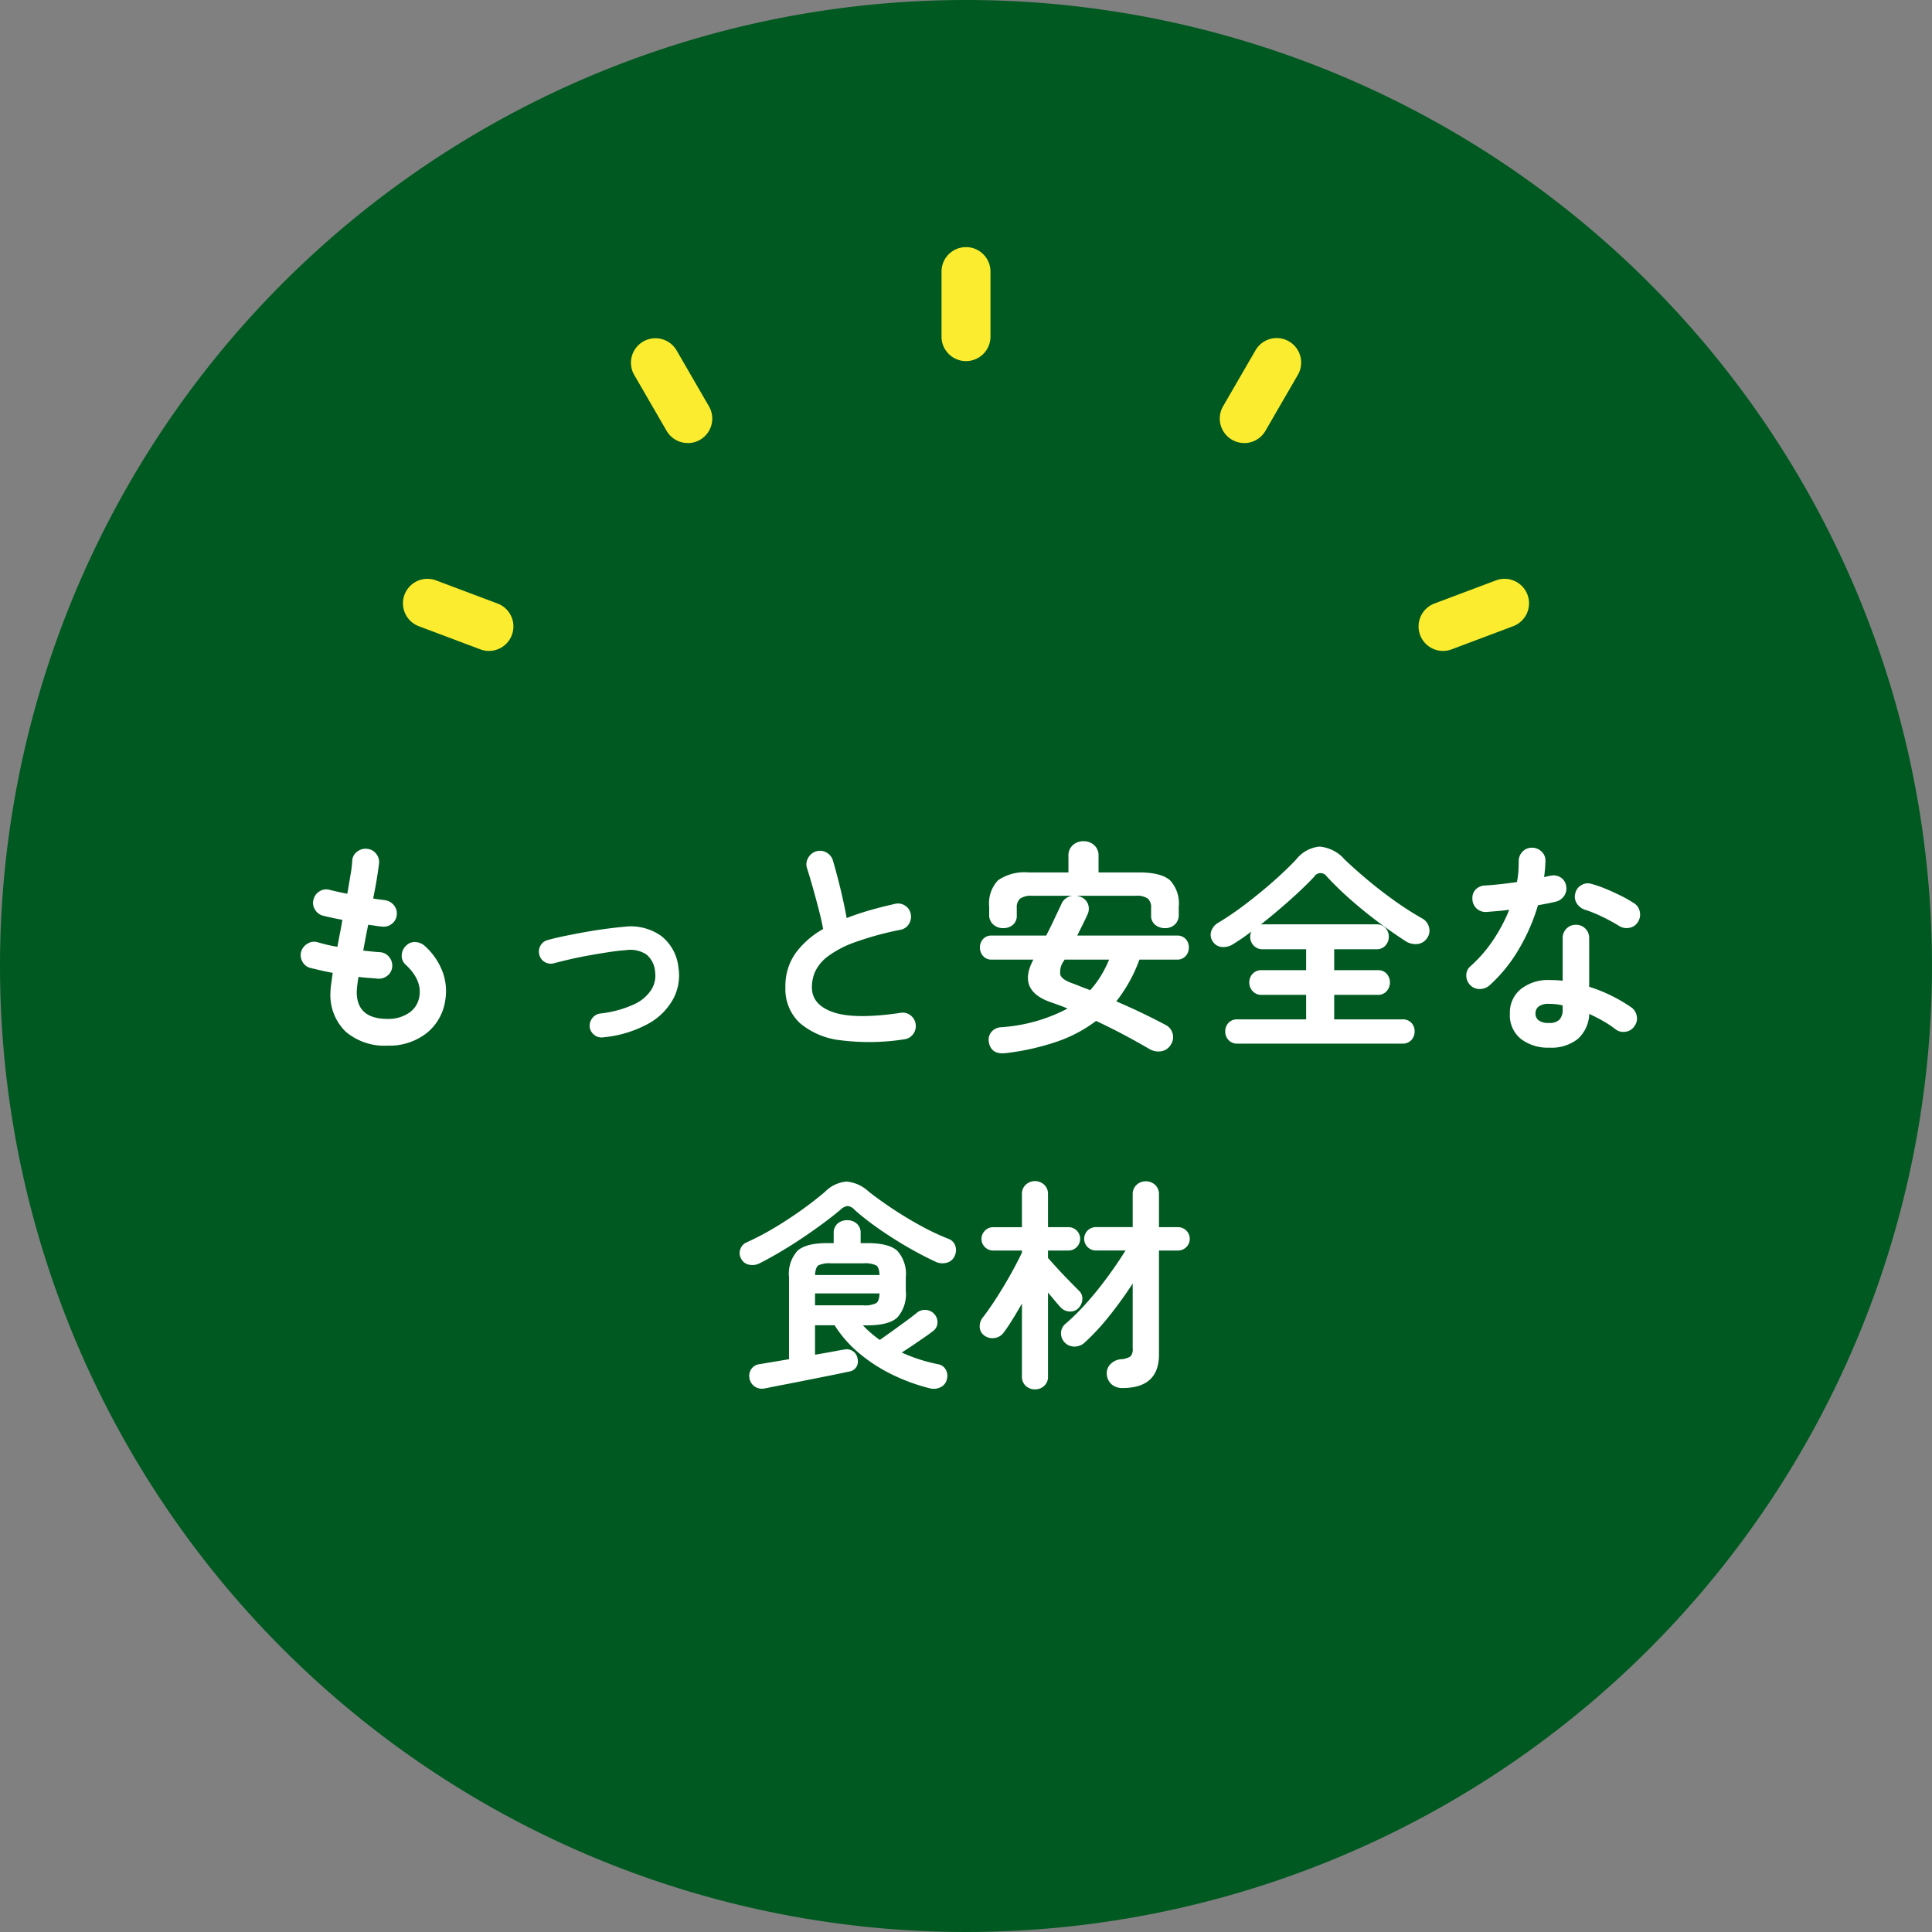 <svg xmlns="http://www.w3.org/2000/svg" xmlns:xlink="http://www.w3.org/1999/xlink" width="258" height="258" viewBox="0 0 258 258">
  <rect x="0" y="0" width="258" height="258" fill="#808080" stroke="none"/>
  <defs>
    <clipPath id="clip-path">
      <rect id="長方形_3632" data-name="長方形 3632" width="150.344" height="53.925" fill="#fcec2f"/>
    </clipPath>
  </defs>
  <g id="グループ_2345" data-name="グループ 2345" transform="translate(-297 -2637.387)">
    <path id="パス_26443" data-name="パス 26443" d="M129,0A129,129,0,1,1,0,129,129,129,0,0,1,129,0Z" transform="translate(297 2637.387)" fill="#005920"/>
    <path id="パス_26444" data-name="パス 26444" d="M-77.25,1.71A7.97,7.97,0,0,1-82.83-.15a6.821,6.821,0,0,1-2.04-5.31,8.106,8.106,0,0,1,.09-1.02q.09-.66.21-1.53-.84-.15-1.605-.33l-1.395-.33a1.688,1.688,0,0,1-1.065-.87,1.727,1.727,0,0,1-.135-1.35,1.87,1.87,0,0,1,.885-1.05,1.65,1.65,0,0,1,1.335-.15,20.613,20.613,0,0,0,2.61.6q.15-.87.33-1.77t.33-1.83q-.81-.15-1.5-.3t-1.14-.27a1.748,1.748,0,0,1-1.05-.855,1.65,1.65,0,0,1-.15-1.335,1.763,1.763,0,0,1,.84-1.08,1.672,1.672,0,0,1,1.35-.15q.36.09.96.225t1.35.285q.24-1.41.435-2.565a15.708,15.708,0,0,0,.225-1.875,1.581,1.581,0,0,1,.675-1.2,1.81,1.81,0,0,1,1.335-.36,1.711,1.711,0,0,1,1.2.675,1.764,1.764,0,0,1,.36,1.335q-.09.75-.285,1.965t-.495,2.655q.48.09.885.135t.735.1a1.824,1.824,0,0,1,1.17.69,1.67,1.67,0,0,1,.36,1.29,1.66,1.66,0,0,1-.675,1.185A1.748,1.748,0,0,1-78-14.19q-.36-.03-.84-.105t-.99-.135q-.18.87-.345,1.74t-.315,1.71q.6.06,1.155.12t1.035.09a1.665,1.665,0,0,1,1.215.585A1.744,1.744,0,0,1-76.62-8.91a1.646,1.646,0,0,1-.585,1.23,1.814,1.814,0,0,1-1.305.45q-.6-.06-1.26-.105t-1.35-.135a14.441,14.441,0,0,0-.24,2.01q0,3.6,4.11,3.6a4.864,4.864,0,0,0,2.85-.795A3.181,3.181,0,0,0-73.02-4.74q.45-2.28-1.83-4.38a1.546,1.546,0,0,1-.5-1.275,1.79,1.79,0,0,1,.615-1.275,1.573,1.573,0,0,1,1.26-.45,2.035,2.035,0,0,1,1.26.57,8.811,8.811,0,0,1,2.34,3.465,7.355,7.355,0,0,1,.33,3.765A6.814,6.814,0,0,1-72.06.06,8.065,8.065,0,0,1-77.25,1.71ZM-48.45.6A1.529,1.529,0,0,1-49.635.285,1.563,1.563,0,0,1-50.25-.78,1.633,1.633,0,0,1-49.9-1.965,1.563,1.563,0,0,1-48.84-2.58a14.6,14.6,0,0,0,4.515-1.23A5.365,5.365,0,0,0-42-5.79a3.58,3.58,0,0,0,.48-2.37,3.268,3.268,0,0,0-1.17-2.31,3.907,3.907,0,0,0-2.73-.57q-.96.06-2.235.255t-2.625.435q-1.35.24-2.58.525t-2.13.525a1.588,1.588,0,0,1-1.23-.135,1.521,1.521,0,0,1-.75-.975,1.566,1.566,0,0,1,.135-1.215,1.511,1.511,0,0,1,.975-.765q.96-.27,2.265-.54t2.73-.525q1.425-.255,2.79-.435t2.415-.27a7.009,7.009,0,0,1,4.95,1.215A6.128,6.128,0,0,1-38.4-8.7a6.637,6.637,0,0,1-.66,4.1,8.371,8.371,0,0,1-3.33,3.36A15.424,15.424,0,0,1-48.45.6ZM-8.28.87A30.273,30.273,0,0,1-16.68,1a10.153,10.153,0,0,1-5.5-2.3,6.184,6.184,0,0,1-1.935-4.8,7.58,7.58,0,0,1,1.335-4.515A11.636,11.636,0,0,1-19.08-13.86q-.21-1.17-.6-2.67t-.81-2.985q-.42-1.485-.75-2.5a1.656,1.656,0,0,1,.165-1.35,1.794,1.794,0,0,1,1.065-.87,1.737,1.737,0,0,1,1.395.165,1.808,1.808,0,0,1,.855,1.095q.51,1.74,1,3.765t.825,3.885q1.44-.57,3.06-1.035t3.36-.855a1.689,1.689,0,0,1,1.35.21,1.653,1.653,0,0,1,.78,1.11,1.8,1.8,0,0,1-.24,1.365,1.665,1.665,0,0,1-1.11.765,41.716,41.716,0,0,0-6.09,1.665,13.851,13.851,0,0,0-3.585,1.86,5.54,5.54,0,0,0-1.71,2.01A5.18,5.18,0,0,0-20.58-6.09q0,2.37,2.88,3.345t8.97.075a1.64,1.64,0,0,1,1.335.345A1.741,1.741,0,0,1-6.72-1.14,1.764,1.764,0,0,1-7.08.2,1.711,1.711,0,0,1-8.28.87ZM5.4,2.7q-2.01.27-2.34-1.41A1.653,1.653,0,0,1,3.345-.06,1.8,1.8,0,0,1,4.71-.75a22.17,22.17,0,0,0,8.85-2.49q-.54-.24-1.08-.435T11.43-4.05Q6.75-5.61,9-9.78H3.42a1.437,1.437,0,0,1-1.14-.48,1.674,1.674,0,0,1-.42-1.14,1.619,1.619,0,0,1,.42-1.125,1.459,1.459,0,0,1,1.14-.465h7.29q.54-1.05,1.05-2.13t.99-2.1a1.73,1.73,0,0,1,.6-.75,1.9,1.9,0,0,1,.84-.33H8.82a2.537,2.537,0,0,0-1.59.375,1.537,1.537,0,0,0-.45,1.245v.99a1.561,1.561,0,0,1-.525,1.275,1.977,1.977,0,0,1-1.305.435,1.932,1.932,0,0,1-1.3-.48,1.653,1.653,0,0,1-.555-1.32v-1.08a4.451,4.451,0,0,1,1.2-3.525A6.275,6.275,0,0,1,8.37-21.42h5.31v-2.22a1.818,1.818,0,0,1,.585-1.425,2.057,2.057,0,0,1,1.425-.525,2.057,2.057,0,0,1,1.425.525A1.818,1.818,0,0,1,17.7-23.64v2.22h5.43q2.91,0,4.1,1.035A4.484,4.484,0,0,1,28.41-16.86v1.08a1.7,1.7,0,0,1-.525,1.32,1.861,1.861,0,0,1-1.305.48,2.053,2.053,0,0,1-1.305-.435,1.522,1.522,0,0,1-.555-1.275v-.99a1.566,1.566,0,0,0-.435-1.245A2.53,2.53,0,0,0,22.68-18.3H14.76a2.693,2.693,0,0,1,.57.15,1.7,1.7,0,0,1,.99,1.035,1.816,1.816,0,0,1-.12,1.365q-.33.72-.675,1.41l-.675,1.35H28.17a1.5,1.5,0,0,1,1.17.465,1.619,1.619,0,0,1,.42,1.125,1.674,1.674,0,0,1-.42,1.14,1.473,1.473,0,0,1-1.17.48H23.16A20.11,20.11,0,0,1,20.07-4.2q1.77.75,3.48,1.575T26.67-1.05A1.783,1.783,0,0,1,27.585.075,1.757,1.757,0,0,1,27.36,1.56a1.784,1.784,0,0,1-1.29.9,2.4,2.4,0,0,1-1.53-.27Q22.8,1.17,20.985.21T17.37-1.59a18.751,18.751,0,0,1-5.25,2.775A33.3,33.3,0,0,1,5.4,2.7ZM16.59-5.7A13.269,13.269,0,0,0,18-7.59a14.973,14.973,0,0,0,1.11-2.19H13.17l-.15.24a2.458,2.458,0,0,0-.42,1.8q.21.63,1.56,1.11.57.21,1.17.45T16.59-5.7ZM36.24,1.44A1.519,1.519,0,0,1,35.055.96,1.641,1.641,0,0,1,34.62-.18a1.626,1.626,0,0,1,.435-1.155A1.544,1.544,0,0,1,36.24-1.8h9.18V-5.07H39.48a1.543,1.543,0,0,1-1.2-.495,1.663,1.663,0,0,1-.45-1.155,1.648,1.648,0,0,1,.45-1.17,1.567,1.567,0,0,1,1.2-.48h5.94v-2.79H39.63a1.59,1.59,0,0,1-1.215-.495,1.67,1.67,0,0,1-.465-1.185,1.792,1.792,0,0,1,.15-.69q-.6.48-1.2.885t-1.17.765a2.444,2.444,0,0,1-1.53.42,1.569,1.569,0,0,1-1.23-.72,1.549,1.549,0,0,1-.225-1.38,2.045,2.045,0,0,1,.885-1.11,39.41,39.41,0,0,0,3.7-2.52q1.935-1.47,3.72-3.045T44.1-23.16a4.5,4.5,0,0,1,3.105-1.71,5,5,0,0,1,3.375,1.74q1.29,1.23,2.985,2.655t3.6,2.79A41.544,41.544,0,0,0,60.93-15.27a1.8,1.8,0,0,1,.885,1.125,1.665,1.665,0,0,1-.195,1.425,1.761,1.761,0,0,1-1.305.855,2.413,2.413,0,0,1-1.605-.375q-1.86-1.2-3.795-2.655t-3.69-3.015a42.29,42.29,0,0,1-3.075-3,.983.983,0,0,0-1.65.06q-1.32,1.41-3.24,3.12t-3.9,3.27a.91.91,0,0,1,.27-.03H54.81a1.567,1.567,0,0,1,1.2.48,1.648,1.648,0,0,1,.45,1.17,1.7,1.7,0,0,1-.45,1.185,1.543,1.543,0,0,1-1.2.495H49.17v2.79h5.82a1.519,1.519,0,0,1,1.185.48,1.68,1.68,0,0,1,.435,1.17,1.7,1.7,0,0,1-.435,1.155,1.5,1.5,0,0,1-1.185.495H49.17V-1.8h9.12a1.544,1.544,0,0,1,1.185.465A1.626,1.626,0,0,1,59.91-.18,1.641,1.641,0,0,1,59.475.96a1.519,1.519,0,0,1-1.185.48Zm41.64.54A5.95,5.95,0,0,1,74.115.825,4.05,4.05,0,0,1,72.63-2.58a4.024,4.024,0,0,1,1.455-3.255A5.818,5.818,0,0,1,77.94-7.05a16.332,16.332,0,0,1,1.74.09v-5.67a1.748,1.748,0,0,1,.51-1.29,1.712,1.712,0,0,1,1.26-.51,1.712,1.712,0,0,1,1.26.51,1.748,1.748,0,0,1,.51,1.29v6.48a20.377,20.377,0,0,1,3.075,1.245A20.7,20.7,0,0,1,88.86-3.39,1.792,1.792,0,0,1,89.58-2.2,1.688,1.688,0,0,1,89.25-.87,1.685,1.685,0,0,1,88.1-.15a1.752,1.752,0,0,1-1.335-.3,13.273,13.273,0,0,0-1.635-1.1q-.915-.525-1.9-.975A4.7,4.7,0,0,1,81.69.825,5.687,5.687,0,0,1,77.88,1.98ZM69.9-6.33a1.968,1.968,0,0,1-1.305.48,1.694,1.694,0,0,1-1.245-.51,1.778,1.778,0,0,1-.54-1.3,1.551,1.551,0,0,1,.57-1.245A18.313,18.313,0,0,0,70.4-12.39a21.886,21.886,0,0,0,2.145-4.05q-.81.12-1.575.18t-1.455.12a1.805,1.805,0,0,1-1.32-.45,1.765,1.765,0,0,1-.57-1.32,1.617,1.617,0,0,1,.45-1.245,1.851,1.851,0,0,1,1.32-.525q.96-.06,2.025-.18t2.145-.27a9.384,9.384,0,0,0,.2-1.41q.045-.72.045-1.38a1.762,1.762,0,0,1,.51-1.275,1.687,1.687,0,0,1,1.26-.525,1.786,1.786,0,0,1,1.29.525,1.615,1.615,0,0,1,.51,1.275,20.4,20.4,0,0,1-.18,2.13q.21-.06.4-.1t.375-.075a1.826,1.826,0,0,1,1.38.18,1.585,1.585,0,0,1,.78,1.14,1.718,1.718,0,0,1-.255,1.35,1.851,1.851,0,0,1-1.125.78q-.48.12-1.1.24t-1.275.24a25.8,25.8,0,0,1-2.6,5.94A20.2,20.2,0,0,1,69.9-6.33Zm17.31-7.95a23.948,23.948,0,0,0-2.265-1.23,16.257,16.257,0,0,0-2.295-.93,2.057,2.057,0,0,1-1.08-.84,1.608,1.608,0,0,1-.21-1.32,1.642,1.642,0,0,1,.795-1.11,1.643,1.643,0,0,1,1.365-.18,15.773,15.773,0,0,1,1.98.69q1.08.45,2.085.96a15.248,15.248,0,0,1,1.665.96,1.643,1.643,0,0,1,.735,1.14,1.819,1.819,0,0,1-.285,1.38,1.634,1.634,0,0,1-1.125.735A1.868,1.868,0,0,1,87.21-14.28ZM77.85-1.32a1.863,1.863,0,0,0,1.41-.45,1.964,1.964,0,0,0,.42-1.38v-.51a6.461,6.461,0,0,0-.945-.165q-.465-.045-.885-.045a2.191,2.191,0,0,0-1.365.345,1.141,1.141,0,0,0-.435.945,1.125,1.125,0,0,0,.42.915A2.182,2.182,0,0,0,77.85-1.32ZM-26.91,47.49a1.753,1.753,0,0,1-1.305-.255,1.673,1.673,0,0,1-.7-1.1,1.633,1.633,0,0,1,.24-1.23,1.555,1.555,0,0,1,1.11-.66l3.93-.66V32.64A4.583,4.583,0,0,1-22.5,29.1q1.14-1.02,3.96-1.02h.87V26.76a1.606,1.606,0,0,1,.525-1.29,1.892,1.892,0,0,1,1.275-.45,1.892,1.892,0,0,1,1.275.45,1.606,1.606,0,0,1,.525,1.29v1.32h.9q2.85,0,3.99,1.02a4.583,4.583,0,0,1,1.14,3.54v1.8a4.682,4.682,0,0,1-1.14,3.585q-1.14,1.035-3.99,1.035h-.6A14.612,14.612,0,0,0-12.7,40.08q.555.48,1.185.93.69-.48,1.65-1.17t1.86-1.35q.9-.66,1.41-1.08A1.665,1.665,0,0,1-5.385,37a1.693,1.693,0,0,1,1.155.555,1.6,1.6,0,0,1,.42,1.17,1.4,1.4,0,0,1-.57,1.08q-.45.36-1.17.855T-7.065,41.7q-.8.54-1.515.99a20.525,20.525,0,0,0,2.4.93,22.9,22.9,0,0,0,2.43.63,1.428,1.428,0,0,1,1.035.705,1.675,1.675,0,0,1,.165,1.3,1.538,1.538,0,0,1-.87,1.08,2.062,2.062,0,0,1-1.47.12,25.316,25.316,0,0,1-4.9-1.785,21.66,21.66,0,0,1-4.4-2.82,16.108,16.108,0,0,1-3.36-3.8h-2.61v3.93q1.47-.24,2.565-.45t1.365-.24a1.448,1.448,0,0,1,1.11.21,1.4,1.4,0,0,1,.63.96,1.507,1.507,0,0,1-.135,1.14,1.393,1.393,0,0,1-.945.63q-.18.03-1.02.21t-2.055.42q-1.215.24-2.565.51t-2.58.51l-2.07.4Q-26.7,47.46-26.91,47.49Zm-.72-16.68a2.1,2.1,0,0,1-1.35.15A1.464,1.464,0,0,1-30,30.21a1.505,1.505,0,0,1-.15-1.275,1.526,1.526,0,0,1,.9-.975,36.465,36.465,0,0,0,3.78-1.995q1.92-1.155,3.645-2.4t3.015-2.355a4.568,4.568,0,0,1,2.85-1.35,4.962,4.962,0,0,1,2.94,1.32q1.41,1.11,3.21,2.31t3.75,2.265A32.227,32.227,0,0,0-2.34,27.51a1.482,1.482,0,0,1,.915.945,1.765,1.765,0,0,1-.1,1.365,1.538,1.538,0,0,1-1.02.87,2.108,2.108,0,0,1-1.44-.09q-1.32-.6-2.82-1.425T-9.795,27.4q-1.485-.945-2.805-1.92t-2.28-1.845a1.5,1.5,0,0,0-.915-.51,1.643,1.643,0,0,0-.945.48q-.96.81-2.25,1.77t-2.76,1.95q-1.47.99-2.985,1.89T-27.63,30.81Zm7.47,5.58h6.45A3.408,3.408,0,0,0-12,36.1q.42-.285.45-1.305h-8.61Zm0-4.05h8.61q-.03-1.02-.45-1.29a3.573,3.573,0,0,0-1.71-.27H-18a3.465,3.465,0,0,0-1.71.27Q-20.1,31.32-20.16,32.34ZM20.91,47.43a2.145,2.145,0,0,1-1.455-.48,1.915,1.915,0,0,1-.645-1.29,1.671,1.671,0,0,1,.435-1.365,2.185,2.185,0,0,1,1.365-.7,2.836,2.836,0,0,0,1.35-.375,1.446,1.446,0,0,0,.3-1.1V33.48q-1.38,2.13-3.045,4.23a30.662,30.662,0,0,1-3.345,3.63,1.972,1.972,0,0,1-1.365.555A1.771,1.771,0,0,1,12.69,40.02a1.64,1.64,0,0,1,.6-1.17,27.124,27.124,0,0,0,2.1-2.01q1.11-1.17,2.19-2.52T19.62,31.6q.96-1.365,1.68-2.535H17.34a1.56,1.56,0,1,1,0-3.12h4.92V21.57a1.65,1.65,0,0,1,.51-1.26A1.73,1.73,0,0,1,24,19.83a1.768,1.768,0,0,1,1.26.48,1.65,1.65,0,0,1,.51,1.26v4.38h2.52a1.559,1.559,0,0,1,1.125.45,1.557,1.557,0,0,1,0,2.22,1.559,1.559,0,0,1-1.125.45H25.77V42.96Q25.77,47.43,20.91,47.43Zm-11.7.18a1.761,1.761,0,0,1-1.23-.465A1.6,1.6,0,0,1,7.47,45.9V36.15Q6.84,37.26,6.2,38.295T5.01,40.05a1.756,1.756,0,0,1-1.215.705A1.785,1.785,0,0,1,2.43,40.41a1.468,1.468,0,0,1-.6-1.125,1.9,1.9,0,0,1,.39-1.245q.57-.72,1.305-1.815t1.485-2.34q.75-1.245,1.395-2.445t1.065-2.1v-.27H3.63a1.523,1.523,0,0,1-1.1-.45,1.539,1.539,0,0,1,0-2.2,1.5,1.5,0,0,1,1.1-.465H7.47V21.54a1.65,1.65,0,0,1,.51-1.26,1.816,1.816,0,0,1,2.46,0,1.65,1.65,0,0,1,.51,1.26v4.41h2.73a1.559,1.559,0,0,1,1.1,2.67,1.523,1.523,0,0,1-1.1.45H10.95v.99q.45.51,1.215,1.35t1.575,1.665q.81.825,1.32,1.335a1.419,1.419,0,0,1,.48,1.14,1.851,1.851,0,0,1-.48,1.17,1.5,1.5,0,0,1-1.17.495,1.752,1.752,0,0,1-1.2-.495q-.33-.36-.8-.915L10.95,34.68V45.9a1.6,1.6,0,0,1-.51,1.245A1.761,1.761,0,0,1,9.21,47.61Z" transform="translate(426 2775.312)" fill="#fff"/>
    <g id="グループ_1791" data-name="グループ 1791" transform="translate(350.828 2670.387)">
      <g id="グループ_1790" data-name="グループ 1790" clip-path="url(#clip-path)">
        <path id="パス_15846" data-name="パス 15846" d="M250.809,15.223a3.269,3.269,0,0,1-3.269-3.269V3.269a3.269,3.269,0,1,1,6.538,0v8.684a3.269,3.269,0,0,1-3.269,3.269" transform="translate(-175.637)" fill="#fcec2f"/>
        <path id="パス_15847" data-name="パス 15847" d="M112.356,55.9a3.268,3.268,0,0,1-2.832-1.631l-4.318-7.454a3.269,3.269,0,1,1,5.658-3.277L115.182,51a3.27,3.27,0,0,1-2.826,4.908" transform="translate(-74.334 -29.736)" fill="#fcec2f"/>
        <path id="パス_15848" data-name="パス 15848" d="M378.715,55.9A3.27,3.27,0,0,1,375.889,51l4.318-7.455a3.269,3.269,0,1,1,5.657,3.277l-4.318,7.454a3.268,3.268,0,0,1-2.832,1.631" transform="translate(-266.392 -29.736)" fill="#fcec2f"/>
        <path id="パス_15849" data-name="パス 15849" d="M11.467,162.138a3.252,3.252,0,0,1-1.15-.21l-8.2-3.084a3.269,3.269,0,1,1,2.3-6.12l8.2,3.084a3.27,3.27,0,0,1-1.152,6.33" transform="translate(0 -108.213)" fill="#fcec2f"/>
        <path id="パス_15850" data-name="パス 15850" d="M470.122,162.139a3.27,3.27,0,0,1-1.151-6.33l8.2-3.084a3.269,3.269,0,1,1,2.3,6.12l-8.2,3.084a3.255,3.255,0,0,1-1.15.21" transform="translate(-331.246 -108.214)" fill="#fcec2f"/>
      </g>
    </g>
  </g>
</svg>
